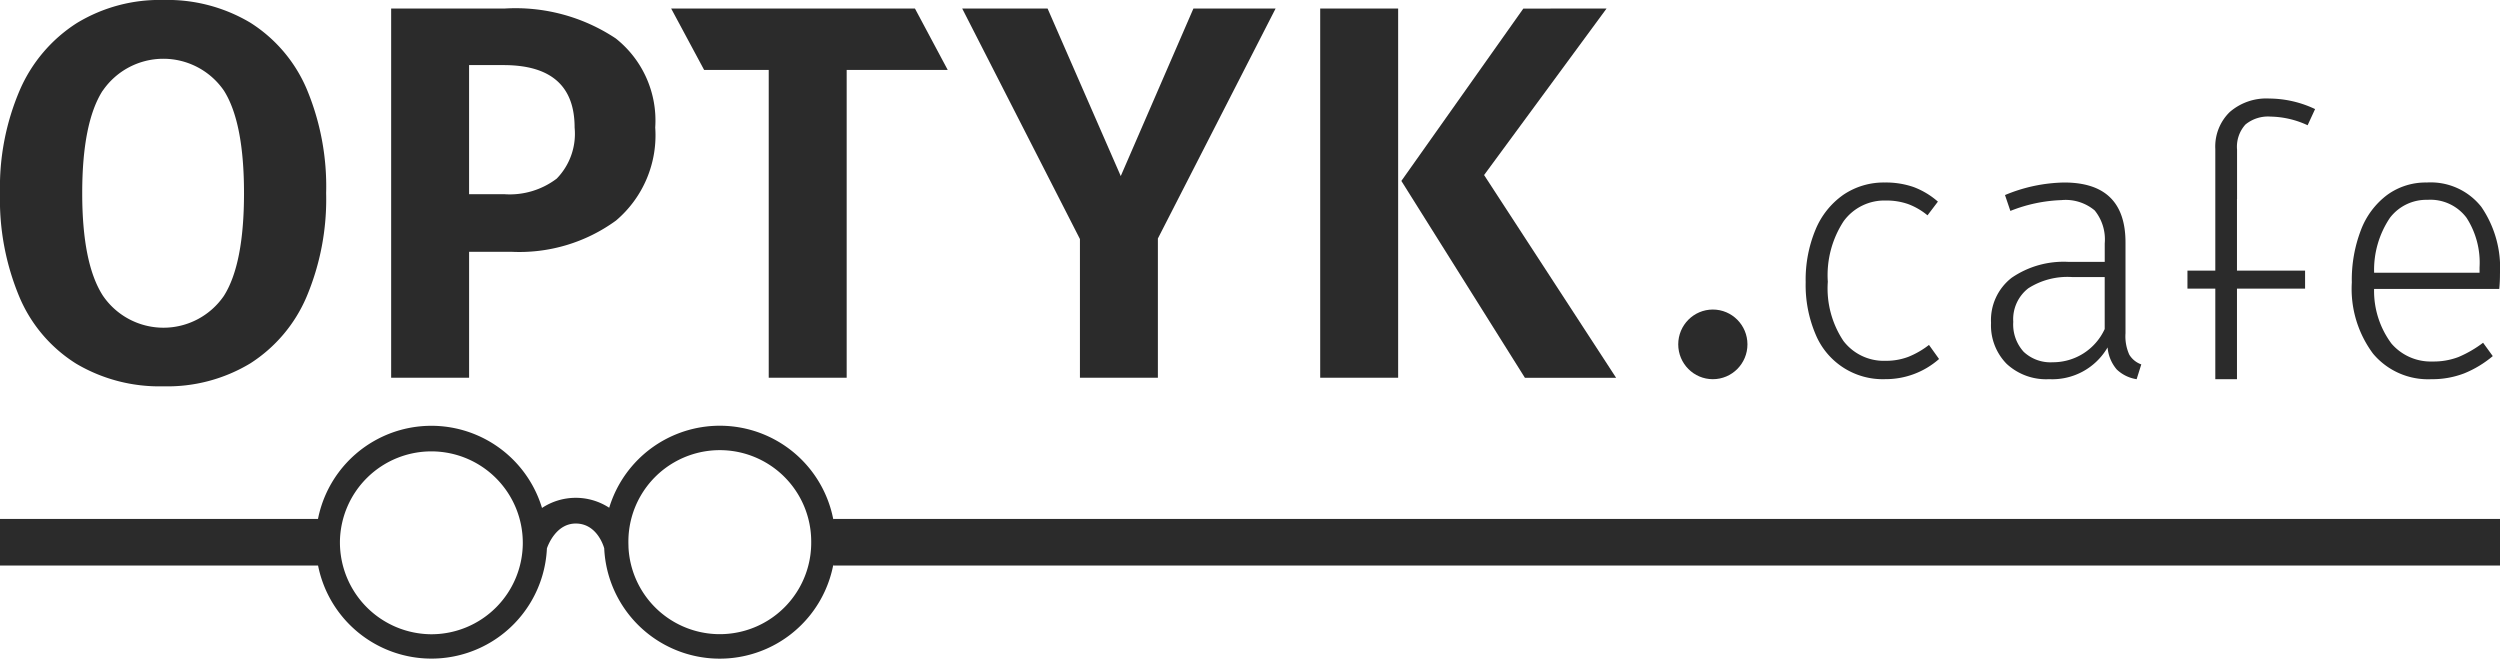 <svg xmlns="http://www.w3.org/2000/svg" width="148.817" height="39.209" viewBox="0 0 148.817 39.209">
  <g id="Group_6982" data-name="Group 6982" transform="translate(-16.535 -16.293)">
    <g id="Group_4344" data-name="Group 4344" transform="translate(16.535 16.293)">
      <g id="Group_4342" data-name="Group 4342">
        <g id="Group_4338" data-name="Group 4338">
          <path id="Path_9491" data-name="Path 9491" d="M68.9,54.089a8.7,8.7,0,0,1,3.346,3.922,15,15,0,0,1,1.168,6.225,14.937,14.937,0,0,1-1.168,6.178A8.783,8.783,0,0,1,68.9,74.369a9.547,9.547,0,0,1-5.177,1.366,9.71,9.71,0,0,1-5.193-1.35,8.644,8.644,0,0,1-3.362-3.938A15.018,15.018,0,0,1,54,64.236a14.673,14.673,0,0,1,1.184-6.146,8.943,8.943,0,0,1,3.377-3.97,9.481,9.481,0,0,1,5.161-1.382A9.632,9.632,0,0,1,68.9,54.089Zm-8.791,4.05q-1.215,1.905-1.215,6.1t1.231,6.1a4.361,4.361,0,0,0,7.2.016q1.2-1.889,1.2-6.114t-1.2-6.114a4.376,4.376,0,0,0-7.213.016Z" transform="translate(-54 -52.739)" fill="#2b2b2b"/>
          <path id="Path_9492" data-name="Path 9492" d="M143.4,56.167a6.232,6.232,0,0,1,2.352,5.3,6.654,6.654,0,0,1-2.336,5.542,9.757,9.757,0,0,1-6.25,1.858h-2.494v7.5h-4.64V54.388h6.755A10.769,10.769,0,0,1,143.4,56.167Zm-3.52,8.353a3.825,3.825,0,0,0,1.073-3.049q0-3.716-4.23-3.716h-2.052v7.686h2.115A4.619,4.619,0,0,0,139.877,64.52Z" transform="translate(-106.748 -53.88)" fill="#2b2b2b"/>
          <path id="Path_9493" data-name="Path 9493" d="M198.983,54.388l1.95,3.653h-6.014V76.367h-4.64V58.041h-3.847l-1.961-3.653Z" transform="translate(-144.519 -53.88)" fill="#2b2b2b"/>
          <path id="Path_9494" data-name="Path 9494" d="M259.707,54.388,252.7,68.077v8.29h-4.64V68.109l-7.008-13.721h5.082l4.356,9.973,4.325-9.973Z" transform="translate(-183.775 -53.88)" fill="#2b2b2b"/>
          <path id="Path_9495" data-name="Path 9495" d="M315.284,54.388V76.367h-4.64V54.388Zm12.406,0L320.4,64.3l7.86,12.07h-5.429l-7.355-11.72,7.26-10.259Z" transform="translate(-232.057 -53.88)" fill="#2b2b2b"/>
        </g>
        <g id="Group_4341" data-name="Group 4341" transform="translate(107.479 5.866)">
          <g id="Group_4340" data-name="Group 4340">
            <path id="Path_9496" data-name="Path 9496" d="M411.426,88.268a4.7,4.7,0,0,1,1.452.87l-.619.816a4,4,0,0,0-1.142-.666,3.874,3.874,0,0,0-1.334-.215,3,3,0,0,0-2.519,1.235,5.868,5.868,0,0,0-.939,3.6,5.63,5.63,0,0,0,.929,3.523,3.023,3.023,0,0,0,2.509,1.182,3.713,3.713,0,0,0,1.356-.236,5.054,5.054,0,0,0,1.228-.709l.6.838a4.8,4.8,0,0,1-3.2,1.2,4.324,4.324,0,0,1-4.153-2.675,7.491,7.491,0,0,1-.587-3.1,7.742,7.742,0,0,1,.587-3.126,4.735,4.735,0,0,1,1.655-2.073A4.28,4.28,0,0,1,409.718,88,5.043,5.043,0,0,1,411.426,88.268Z" transform="translate(-405 -83.002)" fill="#2b2b2b"/>
            <path id="Path_9497" data-name="Path 9497" d="M449.281,98.247a1.366,1.366,0,0,0,.715.58l-.277.881a2.184,2.184,0,0,1-1.185-.58,2.322,2.322,0,0,1-.544-1.311,3.807,3.807,0,0,1-3.48,1.89,3.453,3.453,0,0,1-2.53-.913,3.264,3.264,0,0,1-.928-2.438,3.189,3.189,0,0,1,1.228-2.685,5.462,5.462,0,0,1,3.405-.945h2.135v-1.1a2.736,2.736,0,0,0-.6-1.966,2.7,2.7,0,0,0-1.985-.612,9,9,0,0,0-3.032.644l-.32-.945A9.517,9.517,0,0,1,445.405,88q3.651,0,3.651,3.566V96.98A2.655,2.655,0,0,0,449.281,98.247Zm-1.463-1.525V93.628h-1.943a4.324,4.324,0,0,0-2.6.666,2.329,2.329,0,0,0-.9,2,2.421,2.421,0,0,0,.619,1.783,2.328,2.328,0,0,0,1.729.623A3.388,3.388,0,0,0,447.818,96.722Z" transform="translate(-430.011 -83.002)" fill="#2b2b2b"/>
            <path id="Path_9498" data-name="Path 9498" d="M519.973,94.337h-7.451a5.249,5.249,0,0,0,1.036,3.254A3.087,3.087,0,0,0,516,98.655a4.147,4.147,0,0,0,1.548-.268,6.781,6.781,0,0,0,1.462-.849l.577.795a6.32,6.32,0,0,1-1.708,1.031,5.281,5.281,0,0,1-1.943.344,4.266,4.266,0,0,1-3.48-1.525,6.458,6.458,0,0,1-1.26-4.232,8.275,8.275,0,0,1,.544-3.126,4.679,4.679,0,0,1,1.559-2.084A3.891,3.891,0,0,1,515.66,88a3.838,3.838,0,0,1,3.245,1.45,6.413,6.413,0,0,1,1.11,3.985Q520.016,93.908,519.973,94.337ZM518.8,93.048a4.915,4.915,0,0,0-.779-2.954,2.688,2.688,0,0,0-2.316-1.063,2.726,2.726,0,0,0-2.242,1.074,5.554,5.554,0,0,0-.939,3.265H518.8Z" transform="translate(-478.679 -83.002)" fill="#2b2b2b"/>
            <g id="Group_4339" data-name="Group 4339" transform="translate(22.733)">
              <path id="Path_9499" data-name="Path 9499" d="M485.946,77.755V88.484h-1.29V74.778a2.867,2.867,0,0,1,.856-2.194,3.319,3.319,0,0,1,2.369-.806,6.432,6.432,0,0,1,2.715.627l-.445.963a5.426,5.426,0,0,0-2.2-.515,2.121,2.121,0,0,0-1.5.47,1.974,1.974,0,0,0-.5,1.5v2.933Z" transform="translate(-482.998 -71.778)" fill="#2b2b2b"/>
              <rect id="Rectangle_1509" data-name="Rectangle 1509" width="7.002" height="1.072" transform="translate(0 10.243)" fill="#2b2b2b"/>
            </g>
          </g>
        </g>
        <ellipse id="Ellipse_49" data-name="Ellipse 49" cx="2.06" cy="2.073" rx="2.06" ry="2.073" transform="translate(99.9 18.426)" fill="#2b2b2b"/>
      </g>
      <g id="Group_4343" data-name="Group 4343" transform="translate(0 25.345)">
        <path id="Path_9500" data-name="Path 9500" d="M103.606,140.546v.043a6.88,6.88,0,0,0-13.342-.709,3.644,3.644,0,0,0-4,.012,6.88,6.88,0,0,0-13.335.653H54v2.773H72.933a6.881,6.881,0,0,0,13.623-1.02c.073-.213.557-1.479,1.718-1.479,1.219,0,1.635,1.266,1.693,1.473a6.883,6.883,0,0,0,13.639.967v.059h99.212v-2.773ZM79.679,147.41a5.469,5.469,0,0,1-5.444-5.478v-.046a5.443,5.443,0,1,1,5.444,5.524Zm22.61-5.478a5.442,5.442,0,0,1-10.877.305c0-.1-.006-.2-.006-.305V141.9a5.441,5.441,0,0,1,10.883-.015Z" transform="translate(-54 -135)" fill="#2b2b2b"/>
      </g>
    </g>
  </g>
</svg>
